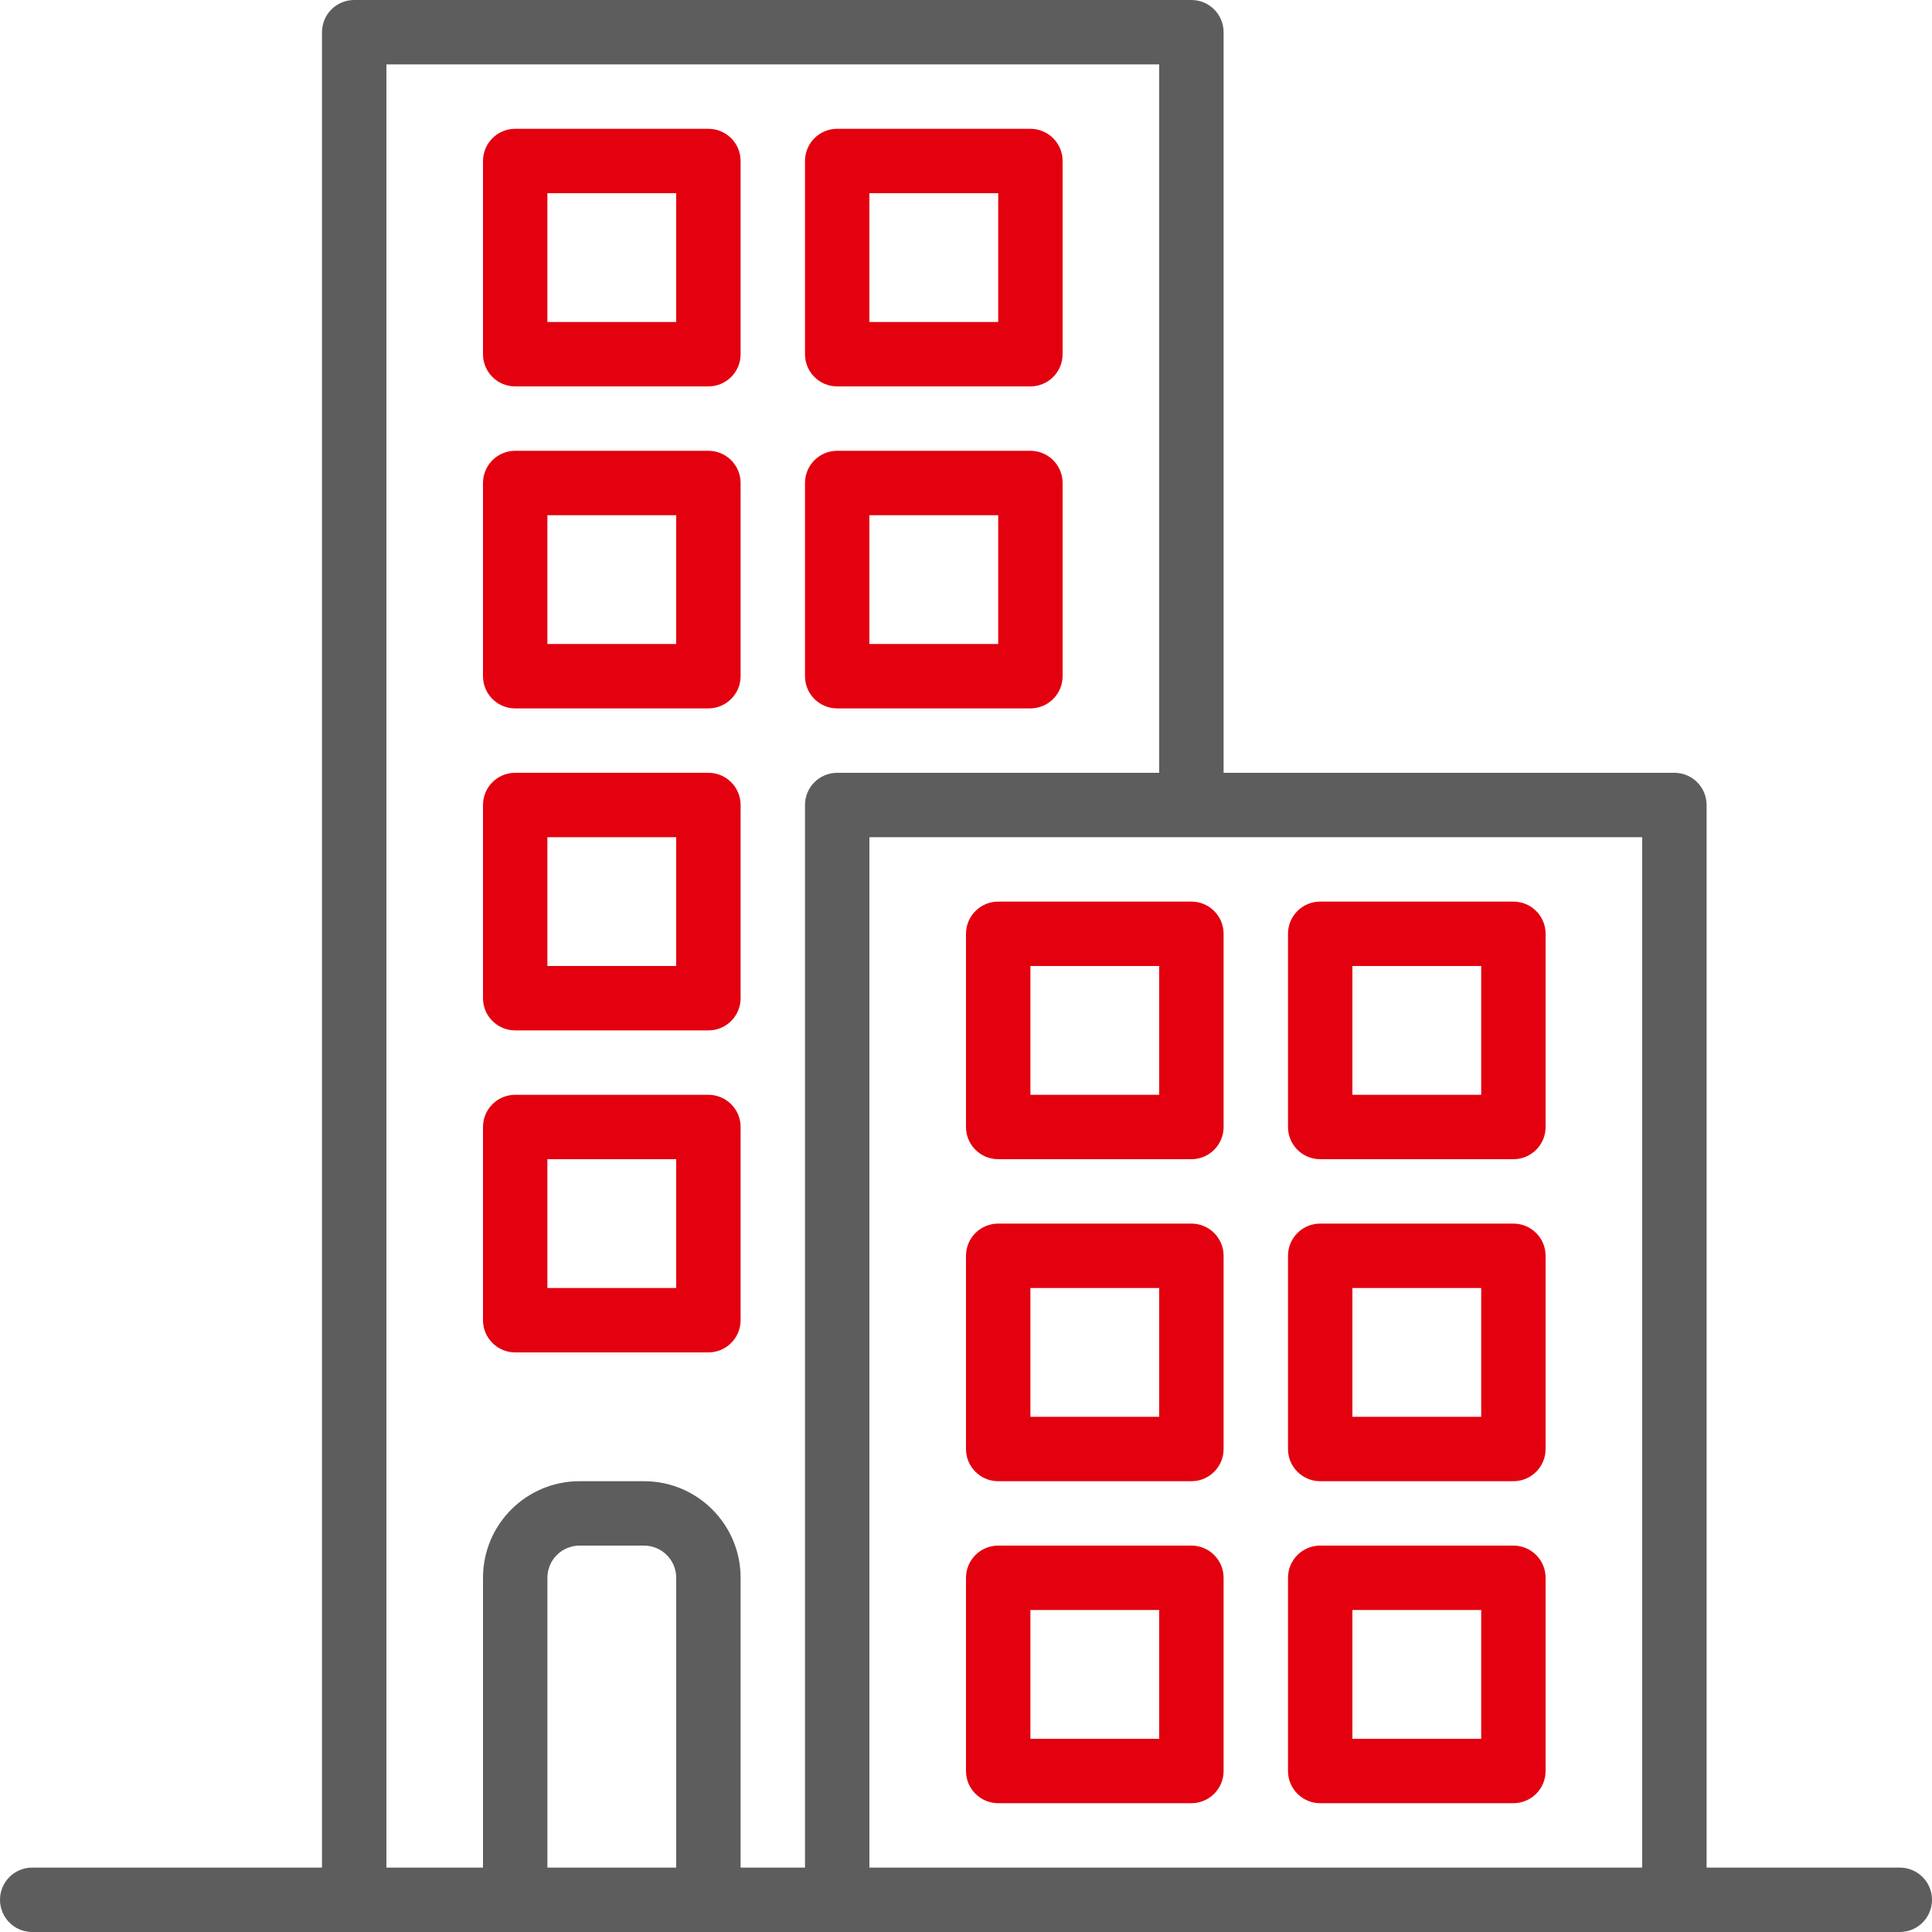 <?xml version="1.0" encoding="UTF-8"?> <svg xmlns="http://www.w3.org/2000/svg" width="24" height="24" viewBox="0 0 24 24" fill="none"><g clip-path="url(#clip0_465_1867)"><path d="M23.6 23.2H21.2V10C21.2 9.779 21.021 9.6 20.8 9.6H15.2V0.4C15.2 0.179 15.021 0 14.8 0H4.4C4.179 0 4 0.179 4 0.4V23.2H0.4C0.179 23.2 0 23.379 0 23.6C0 23.821 0.179 24 0.4 24H23.6C23.821 24 24 23.821 24 23.6C24 23.379 23.821 23.2 23.6 23.2ZM8.4 23.2H6.8V19.6C6.8 19.379 6.979 19.2 7.2 19.2H8C8.221 19.2 8.4 19.379 8.4 19.6V23.2ZM10 10V23.2H9.2V19.6C9.2 18.937 8.663 18.4 8 18.4H7.2C6.537 18.4 6 18.937 6 19.6V23.2H4.8V0.8H14.4V9.6H10.4C10.179 9.6 10 9.779 10 10ZM20.4 23.2H10.8V10.4H20.4V23.2Z" fill="#5D5D5D"></path><path d="M12.8 5.6H10.4C10.179 5.6 10 5.779 10 6V8.4C10 8.621 10.179 8.8 10.4 8.8H12.8C13.021 8.8 13.2 8.621 13.2 8.4V6C13.2 5.779 13.021 5.6 12.8 5.6ZM12.4 8H10.8V6.4H12.4V8Z" fill="#E3000F"></path><path d="M12.8 1.6H10.4C10.179 1.6 10 1.779 10 2V4.4C10 4.621 10.179 4.8 10.4 4.8H12.8C13.021 4.8 13.2 4.621 13.2 4.4V2C13.2 1.779 13.021 1.6 12.8 1.6ZM12.4 4H10.8V2.4H12.4V4Z" fill="#E3000F"></path><path d="M8.8 5.6H6.4C6.179 5.6 6 5.779 6 6V8.4C6 8.621 6.179 8.8 6.4 8.8H8.8C9.021 8.8 9.2 8.621 9.2 8.4V6C9.2 5.779 9.021 5.6 8.8 5.6ZM8.4 8H6.8V6.4H8.4V8Z" fill="#E3000F"></path><path d="M8.8 1.6H6.4C6.179 1.6 6 1.779 6 2V4.4C6 4.621 6.179 4.8 6.4 4.8H8.8C9.021 4.8 9.2 4.621 9.2 4.4V2C9.2 1.779 9.021 1.6 8.8 1.6ZM8.4 4H6.8V2.4H8.4V4Z" fill="#E3000F"></path><path d="M8.8 9.6H6.4C6.179 9.6 6 9.779 6 10V12.4C6 12.621 6.179 12.8 6.4 12.8H8.8C9.021 12.8 9.2 12.621 9.2 12.4V10C9.2 9.779 9.021 9.6 8.8 9.6ZM8.4 12H6.8V10.4H8.4V12Z" fill="#E3000F"></path><path d="M8.8 13.6H6.4C6.179 13.6 6 13.779 6 14V16.4C6 16.621 6.179 16.8 6.4 16.8H8.8C9.021 16.8 9.2 16.621 9.2 16.4V14C9.2 13.779 9.021 13.6 8.8 13.6ZM8.4 16H6.8V14.4H8.4V16Z" fill="#E3000F"></path><path d="M16.4 18.4H18.8C19.021 18.4 19.2 18.221 19.2 18V15.6C19.2 15.379 19.021 15.2 18.8 15.2H16.4C16.179 15.2 16 15.379 16 15.6V18C16 18.221 16.179 18.4 16.4 18.4ZM16.8 16H18.4V17.6H16.8V16Z" fill="#E3000F"></path><path d="M16.4 14.4H18.8C19.021 14.4 19.2 14.221 19.2 14V11.6C19.2 11.379 19.021 11.2 18.8 11.2H16.4C16.179 11.2 16 11.379 16 11.6V14C16 14.221 16.179 14.4 16.4 14.4ZM16.8 12H18.4V13.6H16.8V12Z" fill="#E3000F"></path><path d="M16.4 22.4H18.8C19.021 22.4 19.2 22.221 19.2 22V19.6C19.2 19.379 19.021 19.2 18.8 19.2H16.4C16.179 19.2 16 19.379 16 19.6V22C16 22.221 16.179 22.4 16.4 22.4ZM16.8 20H18.4V21.6H16.8V20Z" fill="#E3000F"></path><path d="M12.4 18.4H14.8C15.021 18.4 15.2 18.221 15.2 18V15.6C15.2 15.379 15.021 15.2 14.8 15.2H12.4C12.179 15.2 12 15.379 12 15.6V18C12 18.221 12.179 18.4 12.4 18.4ZM12.8 16H14.4V17.6H12.8V16Z" fill="#E3000F"></path><path d="M12.4 14.4H14.8C15.021 14.4 15.2 14.221 15.2 14V11.6C15.2 11.379 15.021 11.2 14.8 11.2H12.4C12.179 11.2 12 11.379 12 11.6V14C12 14.221 12.179 14.4 12.4 14.4ZM12.8 12H14.4V13.6H12.8V12Z" fill="#E3000F"></path><path d="M12.4 22.4H14.8C15.021 22.4 15.2 22.221 15.2 22V19.6C15.2 19.379 15.021 19.2 14.8 19.2H12.4C12.179 19.2 12 19.379 12 19.6V22C12 22.221 12.179 22.4 12.4 22.4ZM12.8 20H14.4V21.6H12.8V20Z" fill="#E3000F"></path></g><defs><clipPath id="clip0_465_1867"><rect width="24" height="24" fill="white"></rect></clipPath></defs></svg> 